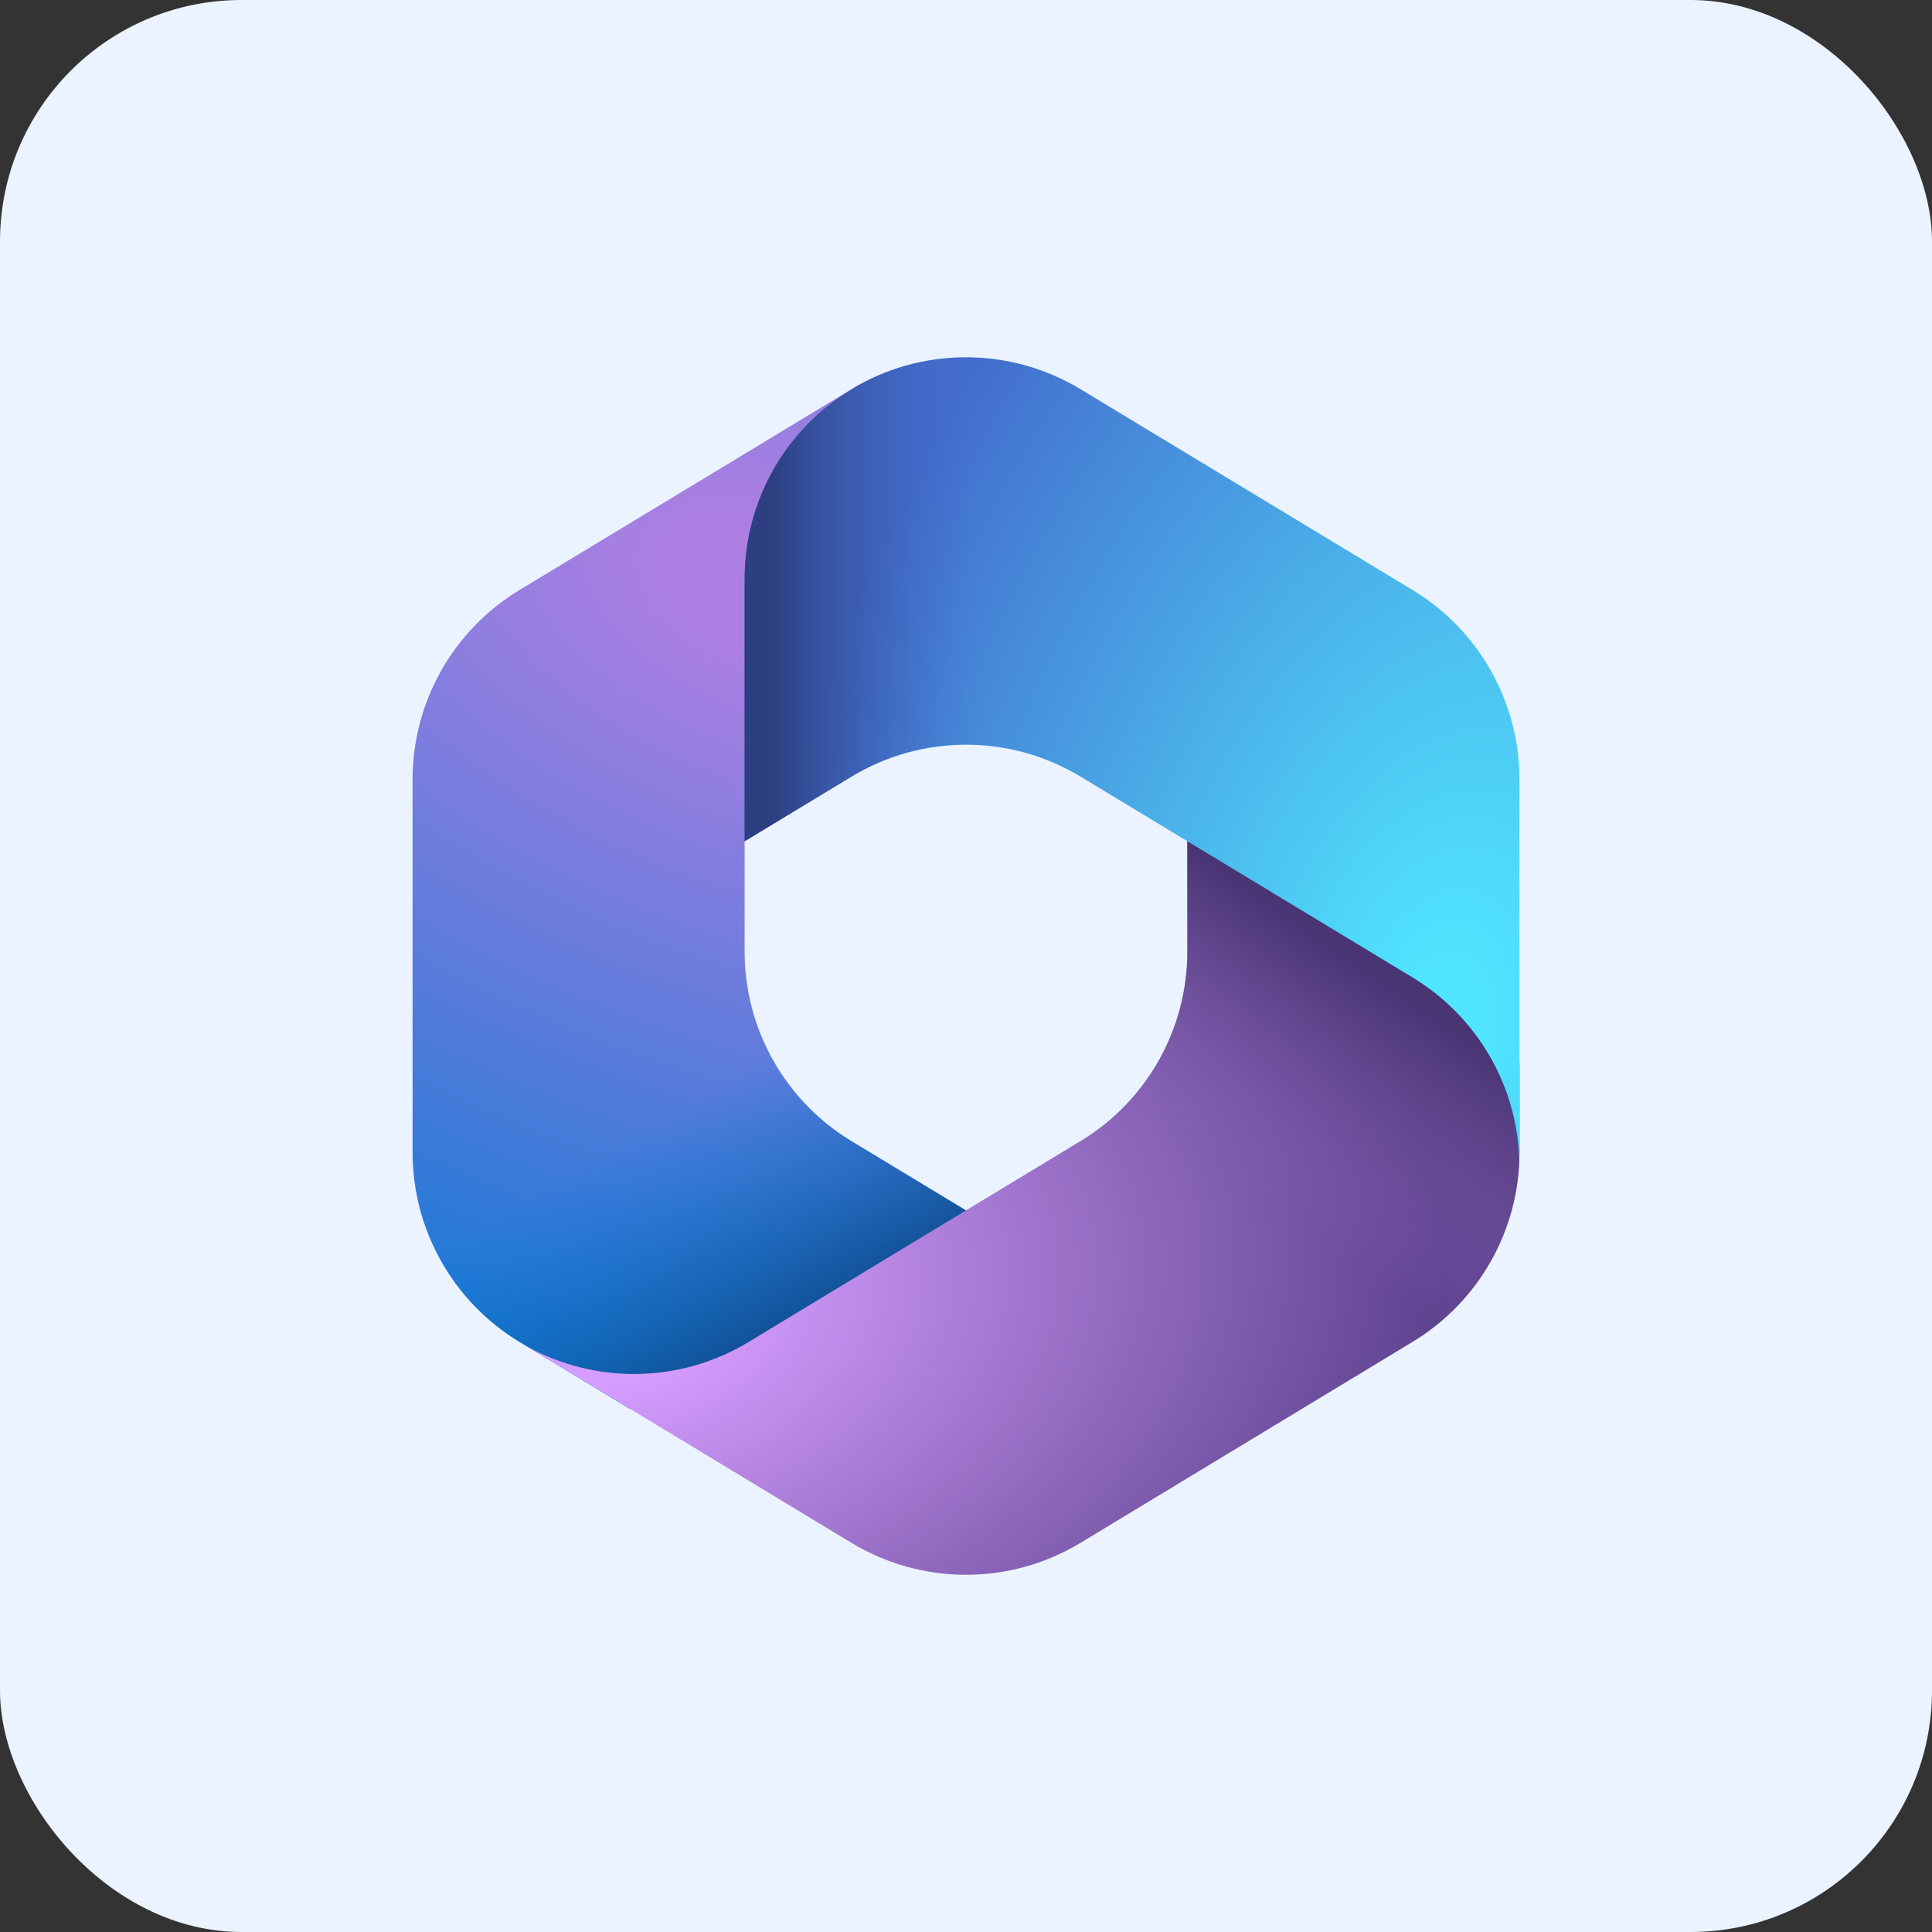 <svg width="64" height="64" viewBox="0 0 64 64" fill="none" xmlns="http://www.w3.org/2000/svg">
<rect x="0" y="0" width="64" height="64" fill="#333333" stroke="none"/>
<rect width="64" height="64" rx="8" fill="#EAF3FF"/>
<path d="M28.411 12.774L28.205 12.898C27.877 13.097 27.569 13.318 27.281 13.56L27.875 13.142H32.917L33.834 20.083L29.25 24.667L24.667 27.852V31.526C24.667 34.092 26.008 36.471 28.203 37.8L33.028 40.72L22.834 46.667H20.867L17.203 44.449C15.008 43.12 13.667 40.741 13.667 38.175V25.822C13.667 23.256 15.009 20.876 17.205 19.547L28.205 12.894C28.273 12.853 28.342 12.812 28.411 12.774Z" fill="url(#paint0_radial_6390_3203)"/>
<path d="M28.411 12.774L28.205 12.898C27.877 13.097 27.569 13.318 27.281 13.56L27.875 13.142H32.917L33.834 20.083L29.25 24.667L24.667 27.852V31.526C24.667 34.092 26.008 36.471 28.203 37.8L33.028 40.72L22.834 46.667H20.867L17.203 44.449C15.008 43.12 13.667 40.741 13.667 38.175V25.822C13.667 23.256 15.009 20.876 17.205 19.547L28.205 12.894C28.273 12.853 28.342 12.812 28.411 12.774Z" fill="url(#paint1_linear_6390_3203)"/>
<path d="M39.333 27.417V31.524C39.333 34.089 37.992 36.469 35.797 37.797L24.797 44.456C22.547 45.818 19.747 45.867 17.457 44.603L28.202 51.107C30.536 52.52 33.462 52.52 35.797 51.107L46.797 44.449C48.992 43.12 50.333 40.741 50.333 38.175V35.208L49.416 33.833L39.333 27.417Z" fill="url(#paint2_radial_6390_3203)"/>
<path d="M39.333 27.417V31.524C39.333 34.089 37.992 36.469 35.797 37.797L24.797 44.456C22.547 45.818 19.747 45.867 17.457 44.603L28.202 51.107C30.536 52.52 33.462 52.52 35.797 51.107L46.797 44.449C48.992 43.12 50.333 40.741 50.333 38.175V35.208L49.416 33.833L39.333 27.417Z" fill="url(#paint3_linear_6390_3203)"/>
<path d="M46.796 19.547L35.796 12.894C33.535 11.526 30.719 11.484 28.423 12.767L28.205 12.899C26.009 14.227 24.667 16.607 24.667 19.174V27.867L28.205 25.727C30.538 24.316 33.462 24.316 35.796 25.727L46.796 32.381C48.923 33.668 50.249 35.941 50.33 38.415C50.332 38.335 50.334 38.255 50.334 38.175V25.822C50.334 23.256 48.992 20.876 46.796 19.547Z" fill="url(#paint4_radial_6390_3203)"/>
<path d="M46.796 19.547L35.796 12.894C33.535 11.526 30.719 11.484 28.423 12.767L28.205 12.899C26.009 14.227 24.667 16.607 24.667 19.174V27.867L28.205 25.727C30.538 24.316 33.462 24.316 35.796 25.727L46.796 32.381C48.923 33.668 50.249 35.941 50.33 38.415C50.332 38.335 50.334 38.255 50.334 38.175V25.822C50.334 23.256 48.992 20.876 46.796 19.547Z" fill="url(#paint5_linear_6390_3203)"/>
<defs>
<radialGradient id="paint0_radial_6390_3203" cx="0" cy="0" r="1" gradientUnits="userSpaceOnUse" gradientTransform="translate(25.967 19.752) rotate(110.528) scale(30.585 53.347)">
<stop offset="0.064" stop-color="#AE7FE2"/>
<stop offset="1" stop-color="#0078D4"/>
</radialGradient>
<linearGradient id="paint1_linear_6390_3203" x1="26.053" y1="44.713" x2="21.689" y2="37.165" gradientUnits="userSpaceOnUse">
<stop stop-color="#114A8B"/>
<stop offset="1" stop-color="#0078D4" stop-opacity="0"/>
</linearGradient>
<radialGradient id="paint2_radial_6390_3203" cx="0" cy="0" r="1" gradientUnits="userSpaceOnUse" gradientTransform="translate(19.56 43.322) rotate(-8.367) scale(28.463 18.802)">
<stop offset="0.134" stop-color="#D59DFF"/>
<stop offset="1" stop-color="#5E438F"/>
</radialGradient>
<linearGradient id="paint3_linear_6390_3203" x1="46.993" y1="33.262" x2="42.317" y2="39.967" gradientUnits="userSpaceOnUse">
<stop stop-color="#493474"/>
<stop offset="1" stop-color="#8C66BA" stop-opacity="0"/>
</linearGradient>
<radialGradient id="paint4_radial_6390_3203" cx="0" cy="0" r="1" gradientUnits="userSpaceOnUse" gradientTransform="translate(47.634 34.295) rotate(-165.772) scale(22.846 38.459)">
<stop offset="0.058" stop-color="#50E6FF"/>
<stop offset="1" stop-color="#436DCD"/>
</radialGradient>
<linearGradient id="paint5_linear_6390_3203" x1="25.561" y1="12.802" x2="32.447" y2="12.802" gradientUnits="userSpaceOnUse">
<stop stop-color="#2D3F80"/>
<stop offset="1" stop-color="#436DCD" stop-opacity="0"/>
</linearGradient>
</defs>
</svg>
